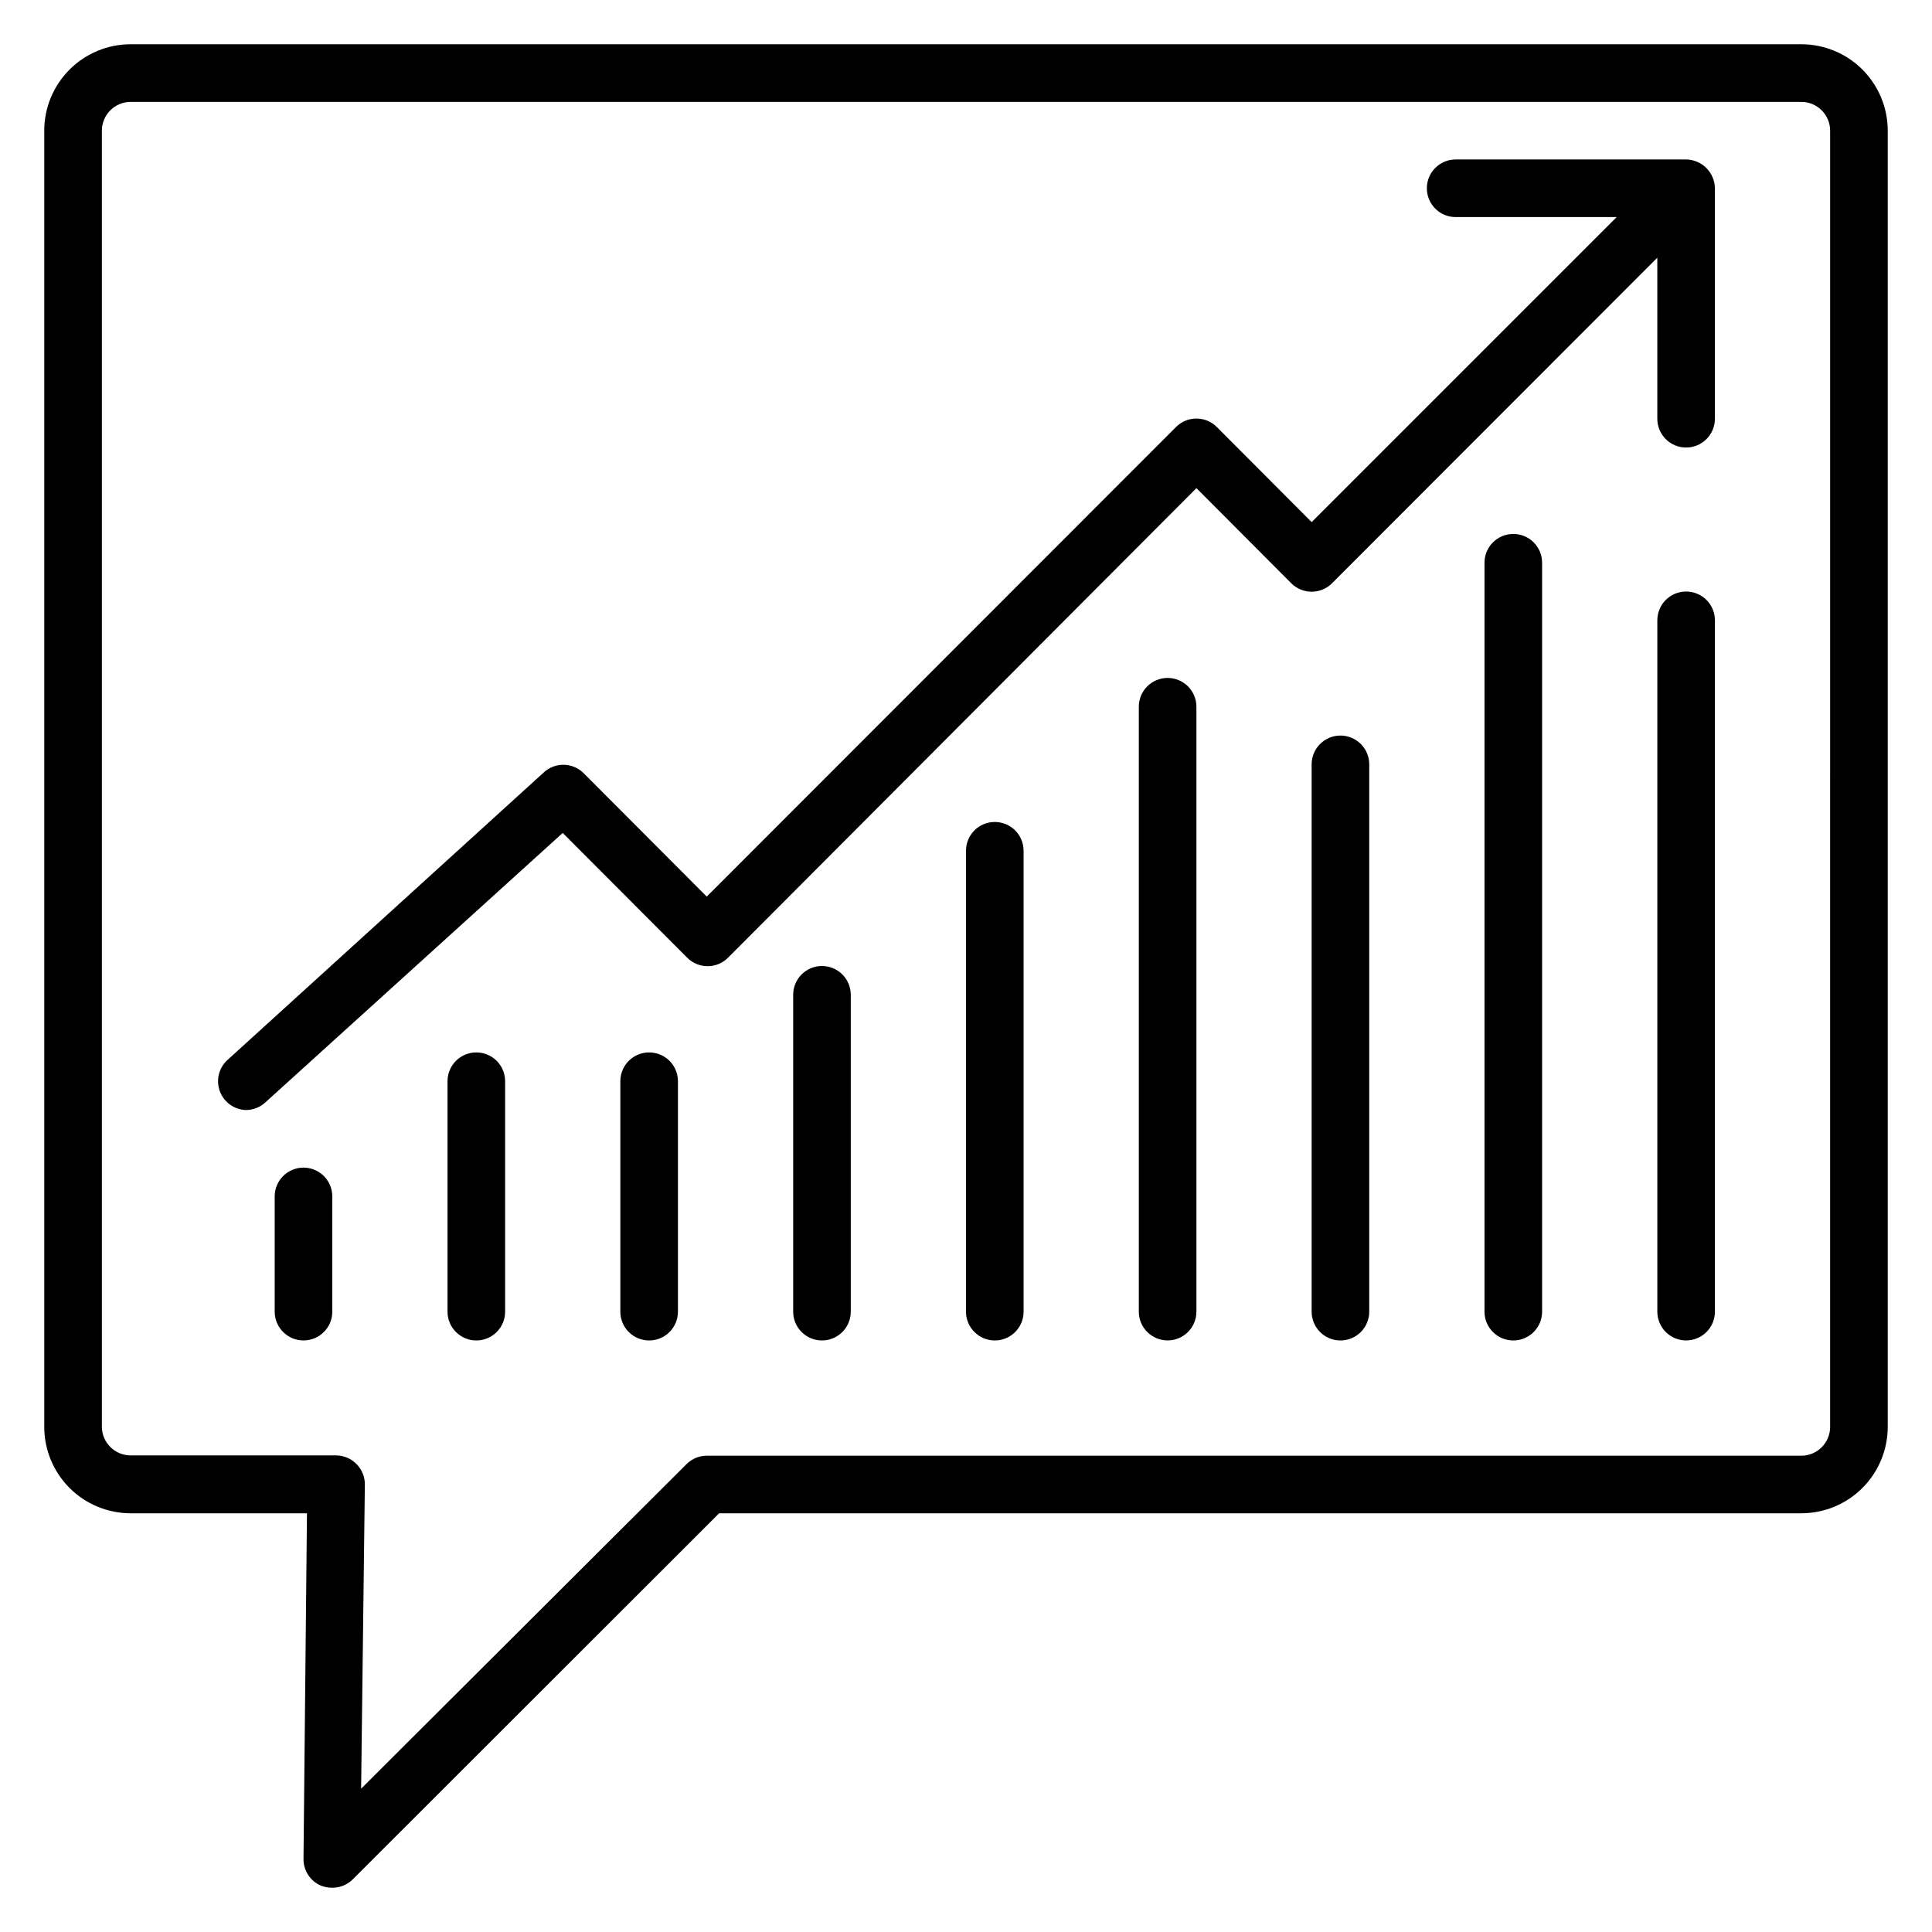 <?xml version="1.0" encoding="UTF-8"?>
<!-- Uploaded to: ICON Repo, www.svgrepo.com, Generator: ICON Repo Mixer Tools -->
<svg fill="#000000" width="800px" height="800px" version="1.1" viewBox="144 144 512 512" xmlns="http://www.w3.org/2000/svg">
 <g>
  <path d="m621.37 155.73h-442.74c-6.074 0-11.898 2.414-16.195 6.707-4.293 4.297-6.707 10.121-6.707 16.195v343.5c0 6.074 2.414 11.898 6.707 16.195 4.297 4.293 10.121 6.707 16.195 6.707h46.719l-0.918 91.602c-0.031 3.09 1.809 5.894 4.656 7.098 0.949 0.359 1.961 0.539 2.977 0.535 2.027 0.012 3.981-0.785 5.418-2.215l97.098-97.02h286.79c6.07 0 11.898-2.414 16.191-6.707 4.293-4.297 6.707-10.121 6.707-16.195v-343.5c0-6.074-2.414-11.898-6.707-16.195-4.293-4.293-10.121-6.707-16.191-6.707zm7.633 366.41c0 2.027-0.805 3.969-2.238 5.398-1.43 1.434-3.371 2.238-5.394 2.238h-290.07c-2.004 0.008-3.922 0.801-5.344 2.211l-86.258 86.031 0.992-80.609c0.012-2.031-0.785-3.981-2.215-5.422-1.426-1.457-3.379-2.281-5.418-2.289h-54.426c-4.219 0-7.633-3.418-7.633-7.633v-343.43c0-4.219 3.414-7.633 7.633-7.633h442.74c2.023 0 3.965 0.801 5.394 2.234 1.434 1.43 2.238 3.371 2.238 5.398z"/>
  <path d="m593.73 186.87c-0.914-0.391-1.902-0.598-2.898-0.609h-61.066c-4.219 0-7.637 3.418-7.637 7.633 0 4.215 3.418 7.633 7.637 7.633h42.672l-80.84 80.84-25.113-25.191h-0.004c-1.43-1.445-3.383-2.258-5.418-2.258s-3.988 0.812-5.418 2.258l-124.35 124.43-32.746-32.824c-2.949-2.809-7.586-2.809-10.535 0l-83.969 76.336c-2.164 2.144-2.848 5.371-1.734 8.207 1.109 2.84 3.805 4.742 6.848 4.844 1.895-0.004 3.715-0.711 5.117-1.984l78.852-71.449 32.977 33.055c1.434 1.445 3.387 2.258 5.422 2.258s3.984-0.812 5.418-2.258l124.12-124.43 25.113 25.191c1.434 1.445 3.387 2.258 5.422 2.258 2.035 0 3.984-0.812 5.418-2.258l86.184-86.258v42.668c0 4.219 3.418 7.637 7.633 7.637 4.215 0 7.633-3.418 7.633-7.637v-61.066c-0.012-0.996-0.219-1.984-0.609-2.902-0.777-1.863-2.258-3.348-4.125-4.121z"/>
  <path d="m590.84 300.76c-4.215 0-7.633 3.418-7.633 7.637v183.2c0 4.215 3.418 7.633 7.633 7.633 4.215 0 7.633-3.418 7.633-7.633v-183.2c0-2.027-0.805-3.969-2.234-5.398-1.434-1.434-3.375-2.238-5.398-2.238z"/>
  <path d="m545.04 285.5c-4.215 0-7.633 3.418-7.633 7.633v198.47c0 4.215 3.418 7.633 7.633 7.633s7.633-3.418 7.633-7.633v-198.47c0-2.023-0.805-3.965-2.234-5.398-1.434-1.43-3.375-2.234-5.398-2.234z"/>
  <path d="m499.23 338.93c-4.215 0-7.633 3.418-7.633 7.633v145.04c0 4.215 3.418 7.633 7.633 7.633s7.633-3.418 7.633-7.633v-145.04c0-2.023-0.805-3.965-2.234-5.394-1.434-1.434-3.375-2.238-5.398-2.238z"/>
  <path d="m453.43 323.66c-4.215 0-7.633 3.418-7.633 7.633v160.3c0 4.215 3.418 7.633 7.633 7.633s7.633-3.418 7.633-7.633v-160.3c0-2.023-0.805-3.965-2.234-5.398-1.434-1.43-3.375-2.234-5.398-2.234z"/>
  <path d="m407.63 361.83c-4.215 0-7.633 3.418-7.633 7.633v122.14c0 4.215 3.418 7.633 7.633 7.633 4.215 0 7.633-3.418 7.633-7.633v-122.14c0-2.023-0.805-3.965-2.234-5.398-1.434-1.43-3.375-2.234-5.398-2.234z"/>
  <path d="m361.83 400c-4.215 0-7.633 3.418-7.633 7.633v83.969c0 4.215 3.418 7.633 7.633 7.633 4.215 0 7.633-3.418 7.633-7.633v-83.969c0-2.023-0.805-3.969-2.234-5.398-1.434-1.43-3.375-2.234-5.398-2.234z"/>
  <path d="m316.03 422.9c-4.219 0-7.633 3.418-7.633 7.633v61.07c0 4.215 3.414 7.633 7.633 7.633 4.215 0 7.633-3.418 7.633-7.633v-61.07c0-2.023-0.805-3.965-2.234-5.398-1.434-1.43-3.375-2.234-5.398-2.234z"/>
  <path d="m270.23 422.9c-4.219 0-7.633 3.418-7.633 7.633v61.07c0 4.215 3.414 7.633 7.633 7.633 4.215 0 7.633-3.418 7.633-7.633v-61.07c0-2.023-0.805-3.965-2.234-5.398-1.434-1.43-3.375-2.234-5.398-2.234z"/>
  <path d="m224.43 453.43c-4.219 0-7.633 3.418-7.633 7.633v30.535c0 4.215 3.414 7.633 7.633 7.633 4.215 0 7.633-3.418 7.633-7.633v-30.535c0-2.023-0.805-3.965-2.234-5.398-1.434-1.43-3.375-2.234-5.398-2.234z"/>
 </g>
</svg>